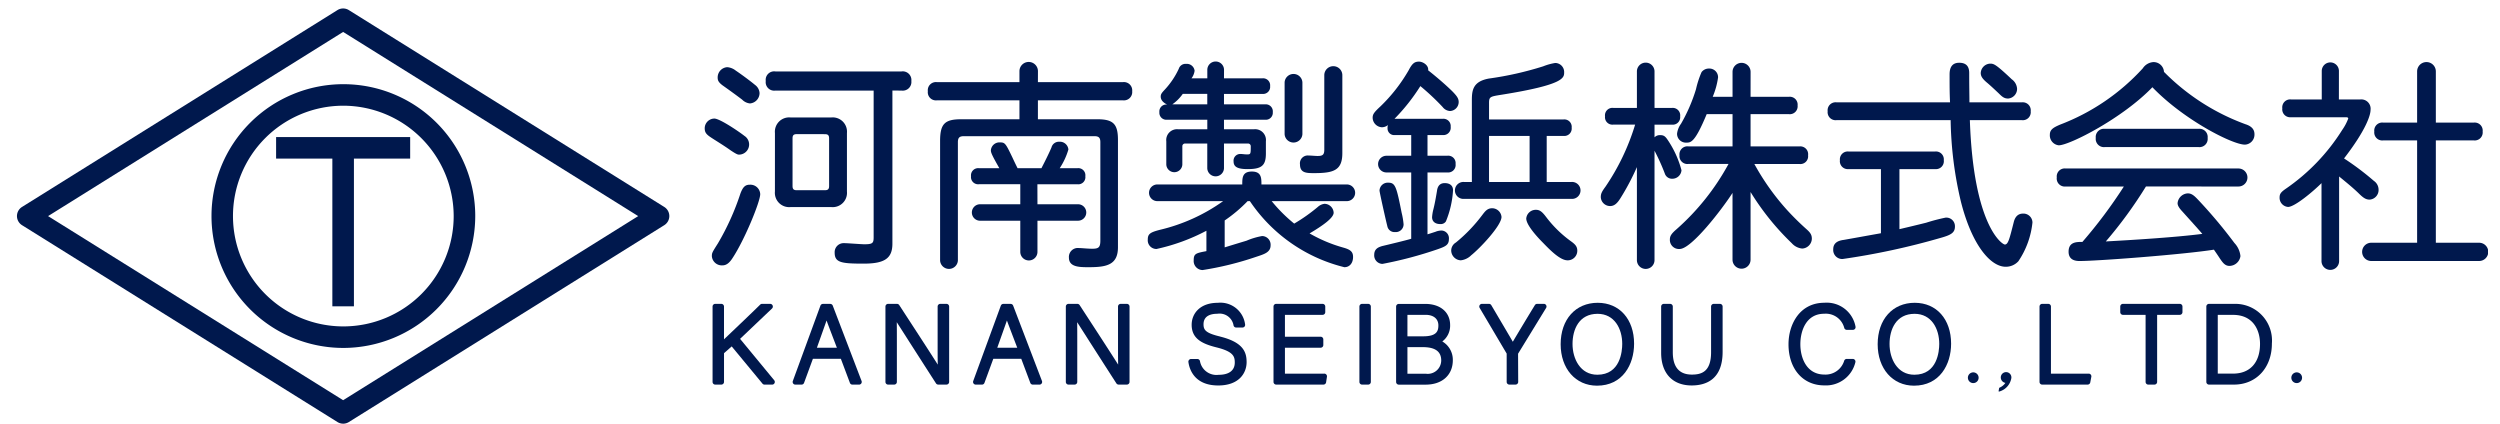 <svg xmlns="http://www.w3.org/2000/svg" xmlns:xlink="http://www.w3.org/1999/xlink" width="295" height="50" viewBox="0 0 295 50">
  <defs>
    <clipPath id="clip-path">
      <rect id="長方形_277" data-name="長方形 277" width="291.584" height="48.992" fill="#00184d"/>
    </clipPath>
  </defs>
  <g id="logo_hd" transform="translate(-63 -7)">
    <rect id="長方形_277-2" data-name="長方形 277" width="295" height="50" transform="translate(63 7)" fill="#fff" opacity="0"/>
    <g id="グループ_621" data-name="グループ 621" transform="translate(65 8)">
      <g id="グループ_621-2" data-name="グループ 621" transform="translate(0 0)" clip-path="url(#clip-path)">
        <path id="パス_116" data-name="パス 116" d="M38.49,48.992a1.278,1.278,0,0,1-.674-.194L.6,25.572a1.268,1.268,0,0,1,0-2.153L37.815.193a1.274,1.274,0,0,1,1.349,0L76.382,23.419a1.268,1.268,0,0,1,0,2.153L39.165,48.8a1.278,1.278,0,0,1-.675.194M3.673,24.5,38.49,46.224,73.307,24.5,38.49,2.768Z" transform="translate(0 0)" fill="#00184d"/>
        <path id="パス_117" data-name="パス 117" d="M42.586,41.673A15.561,15.561,0,1,1,58.176,26.112,15.592,15.592,0,0,1,42.586,41.673m0-28.582A13.021,13.021,0,1,0,55.631,26.112,13.048,13.048,0,0,0,42.586,13.091" transform="translate(-4.097 -1.617)" fill="#00184d"/>
        <path id="パス_118" data-name="パス 118" d="M51.87,17.921H36.05v2.54h6.638V37.893h2.545V20.461H51.87Z" transform="translate(-5.47 -2.747)" fill="#00184d"/>
        <path id="パス_119" data-name="パス 119" d="M100.332,16.271A1.2,1.2,0,0,1,99.7,18.5c-.131,0-.341-.08-1-.527-.763-.55-1.815-1.18-2.289-1.5-.6-.395-.737-.63-.737-1.1a1.156,1.156,0,0,1,1.132-1.129c.658,0,2.92,1.549,3.525,2.022m1.893,6.9c0,.892-1.841,5.383-3.262,7.535-.367.577-.736.866-1.183.866A1.179,1.179,0,0,1,96.518,30.5c0-.393.026-.445.71-1.522A29.766,29.766,0,0,0,99.884,23.1c.29-.761.553-1.05,1.105-1.05a1.163,1.163,0,0,1,1.236,1.129M99.359,8.6c.631.42,1.762,1.26,2.261,1.68a1.291,1.291,0,0,1,.526.946,1.234,1.234,0,0,1-1.131,1.234,1.5,1.5,0,0,1-.921-.447c-.788-.6-1.6-1.181-2.339-1.705-.474-.368-.553-.578-.553-.92a1.209,1.209,0,0,1,1.131-1.207,1.862,1.862,0,0,1,1.026.42m18.463,2.337V29c0,1.706-.869,2.362-3.367,2.362-2.6,0-3.446-.1-3.446-1.287a1.063,1.063,0,0,1,1.131-1.129c.368,0,2.026.132,2.368.132.972,0,1.1-.132,1.1-.815V10.942h-11.6a1,1,0,0,1-1.131-1.13,1,1,0,0,1,1.131-1.129H118.9a1.021,1.021,0,0,1,1.158,1.129,1.022,1.022,0,0,1-1.158,1.13Zm-13.861,5.014a1.686,1.686,0,0,1,1.841-1.838h4.813a1.686,1.686,0,0,1,1.842,1.838v6.9a1.686,1.686,0,0,1-1.842,1.837H105.8a1.686,1.686,0,0,1-1.841-1.837Zm2.577.13c-.368,0-.5.131-.5.5V22.2c0,.367.131.5.5.5h3.314c.368,0,.5-.131.5-.5V16.586c0-.368-.131-.5-.5-.5Z" transform="translate(-14.518 -1.254)" fill="#00184d"/>
        <path id="パス_120" data-name="パス 120" d="M139.7,9.834h10.047a.982.982,0,0,1,1.079,1.076.982.982,0,0,1-1.079,1.076H139.7v2.231h7c1.893,0,2.446.552,2.446,2.442v12.6c.027,2.153-1.341,2.415-3.445,2.415-1.079,0-2.341,0-2.341-1.129a1.053,1.053,0,0,1,1.184-1.13c.342,0,1,.08,1.578.08.736,0,.947-.157.947-.971v-11.6c0-.526-.185-.71-.71-.71H130.969c-.527,0-.711.184-.711.71V30.889a1.052,1.052,0,0,1-2.1,0V16.66c.026-1.89.553-2.442,2.473-2.442h6.891V11.987h-9.758a.961.961,0,0,1-1.052-1.076.961.961,0,0,1,1.052-1.076h9.758V8.547a1.091,1.091,0,0,1,2.183,0Zm-.053,14.413h4.788a.971.971,0,1,1,0,1.942h-4.788v3.676a1.013,1.013,0,1,1-2.026,0V26.19h-4.786a.972.972,0,0,1,0-1.942h4.786V21.884h-4.865a.846.846,0,0,1-.947-.945.846.846,0,0,1,.947-.945h2.393c-.788-1.391-1-1.811-1-2.1a1.016,1.016,0,0,1,1.1-.945c.579,0,.658.157,1.421,1.733.184.394.368.787.631,1.312h2.815c.446-.867.841-1.654,1.183-2.441a.9.9,0,0,1,.92-.683,1.007,1.007,0,0,1,1.078.919,8.16,8.16,0,0,1-1.026,2.206h2.077a.836.836,0,0,1,.948.945.836.836,0,0,1-.948.945h-4.708Z" transform="translate(-19.227 -1.145)" fill="#00184d"/>
        <path id="パス_121" data-name="パス 121" d="M168.457,21.9c0-.762,0-1.523,1.131-1.523s1.131.761,1.131,1.523h10.073a.984.984,0,1,1,0,1.969h-8.863a18.139,18.139,0,0,0,2.656,2.652,20.314,20.314,0,0,0,2.789-1.969,1.427,1.427,0,0,1,.788-.367,1.1,1.1,0,0,1,1.079,1.05c0,.63-1.368,1.575-2.841,2.442a17.182,17.182,0,0,0,4,1.68c.841.237,1.131.5,1.131,1.1,0,.71-.394,1.208-1.026,1.208a18.862,18.862,0,0,1-11.151-7.8h-.263a17.041,17.041,0,0,1-2.709,2.284v3.176c.841-.262,1.63-.5,2.578-.787a8.434,8.434,0,0,1,1.841-.551,1.024,1.024,0,0,1,1,1.1c0,.84-.789,1.05-1.736,1.364a36.99,36.99,0,0,1-6.286,1.55,1.066,1.066,0,0,1-1.052-1.155c0-.788.264-.84,1.5-1.077V27.362a23.035,23.035,0,0,1-5.892,2.153,1.023,1.023,0,0,1-1.026-1.13c0-.657.315-.84,1.42-1.129a21.213,21.213,0,0,0,7.47-3.387h-7.759a.984.984,0,1,1,0-1.969ZM166.3,9.378h4.524a.831.831,0,0,1,.92.919.831.831,0,0,1-.92.919H166.3V12.45h4.839a.83.83,0,0,1,.92.918.823.823,0,0,1-.92.893H166.3V15.39h3.524a1.276,1.276,0,0,1,1.421,1.417v1.445c0,1.417-.5,1.837-2.156,1.837-1.237,0-1.657-.289-1.657-.919a.787.787,0,0,1,.816-.866c.262,0,.446.052.788.052.422,0,.422-.08.422-.945a.318.318,0,0,0-.343-.341H166.3v2.887a.986.986,0,1,1-1.972,0V17.071h-2.6a.317.317,0,0,0-.342.341v2.126a.947.947,0,0,1-1.893,0V16.808a1.275,1.275,0,0,1,1.419-1.417h3.42V14.262h-4.734a.824.824,0,0,1-.921-.893.812.812,0,0,1,.921-.892c-.526-.263-.763-.578-.763-.945,0-.289.131-.447.473-.815a9.333,9.333,0,0,0,1.658-2.467.83.83,0,0,1,.867-.577.923.923,0,0,1,1,.814,1.9,1.9,0,0,1-.368.892h1.868v-1a.986.986,0,0,1,1.972,0Zm-1.972,1.837h-2.893A5.013,5.013,0,0,1,160.2,12.45h4.129Zm9.126-1.365a1.052,1.052,0,0,1,2.1,0v6.117a1.052,1.052,0,0,1-2.1,0Zm4.682-.84a1.065,1.065,0,0,1,2.13,0V18.2c0,2.021-1,2.363-3.314,2.363-.894,0-1.683,0-1.683-1.025a.925.925,0,0,1,1.026-1.051c.289,0,.79.053,1.052.053.579,0,.79-.131.79-.735Z" transform="translate(-23.87 -1.135)" fill="#00184d"/>
        <path id="パス_122" data-name="パス 122" d="M191.214,16.073a.785.785,0,0,1-.868-.815.894.894,0,0,1,.053-.367,1.187,1.187,0,0,1-.71.262,1.15,1.15,0,0,1-1.1-1.129c0-.394.158-.63.894-1.312a19.206,19.206,0,0,0,3.367-4.306c.421-.814.71-1,1.21-1,.447,0,1.157.421,1.078,1.024,1.026.814,1.973,1.628,2.788,2.416.657.656.815.945.815,1.339a1.066,1.066,0,0,1-1.026,1.05,1.17,1.17,0,0,1-.867-.472,28.487,28.487,0,0,0-2.63-2.468,22.709,22.709,0,0,1-3.05,3.859h5.681a.858.858,0,0,1,.947.945.866.866,0,0,1-.947.972h-1.788v2.441h2.34a.873.873,0,0,1,.973.971.882.882,0,0,1-.973,1h-2.34v7.3c.21-.053.578-.184.92-.289a1.958,1.958,0,0,1,.763-.157.916.916,0,0,1,.841,1.024c0,.682-.421.866-1.316,1.181a46.7,46.7,0,0,1-6.522,1.733,1,1,0,0,1-.973-1.076c0-.762.6-.919.92-1.024.553-.132,2.971-.709,3.446-.867V20.484h-2.893a.985.985,0,1,1,0-1.969h2.893V16.073Zm.815,9.241a8.867,8.867,0,0,1,.21,1.285.917.917,0,0,1-1,.919.854.854,0,0,1-.92-.708c-.053-.157-.92-3.964-.92-4.2a.971.971,0,0,1,1.026-.919c.841,0,.972.446,1.6,3.623m6.05-2.731a11.388,11.388,0,0,1-.841,3.675.727.727,0,0,1-.684.316c-.527,0-.948-.262-.948-.815a4.907,4.907,0,0,1,.131-.84c.185-.709.316-1.47.448-2.257.105-.866.657-.919.92-.919.552,0,.973.262.973.84m2.1,7.719a2.105,2.105,0,0,1-1.184.551,1.179,1.179,0,0,1-1.131-1.155,1.111,1.111,0,0,1,.552-.946,18.5,18.5,0,0,0,3.1-3.229c.342-.446.6-.815,1.183-.815a1.117,1.117,0,0,1,1.1,1.025c0,1-2.5,3.675-3.629,4.568m.131-8.69V11.952c0-1.208.157-2.206,2-2.547a38.8,38.8,0,0,0,6.418-1.444,6.608,6.608,0,0,1,1.419-.395,1.066,1.066,0,0,1,1.053,1.1c0,.656,0,1.47-7.416,2.652-1.316.21-1.447.235-1.447.971v1.942H211.1a.873.873,0,0,1,.973.971.873.873,0,0,1-.973.971h-1.973v5.435h2.92a1,1,0,1,1,0,1.995H199.368a1,1,0,1,1,0-1.995Zm2.025,0h4.788V16.178h-4.788Zm6.733,4.122a13.715,13.715,0,0,0,2.92,2.861c.553.394.763.656.763,1.13a1.128,1.128,0,0,1-1.158,1.129c-.868,0-2.051-1.208-2.866-2.048-.815-.814-2-2.152-2-2.887a1.126,1.126,0,0,1,1.157-1.024c.422,0,.71.21,1.183.84" transform="translate(-28.616 -1.135)" fill="#00184d"/>
        <path id="パス_123" data-name="パス 123" d="M226.667,12.89h2.052a.881.881,0,0,1,.972,1,.873.873,0,0,1-.972.971h-2.052v1.5a.852.852,0,0,1,.657-.262c.394,0,.579.1.868.524a11.723,11.723,0,0,1,1.657,3.623,1.087,1.087,0,0,1-1.079,1,.893.893,0,0,1-.894-.63,24.585,24.585,0,0,0-1.21-2.677V30.847a1.039,1.039,0,0,1-2.078,0V19.873a28.79,28.79,0,0,1-1.946,3.675c-.316.5-.657.92-1.21.92a1.1,1.1,0,0,1-1.105-1.051c0-.393.105-.63.552-1.234a26.84,26.84,0,0,0,3.5-7.325H221.8a.873.873,0,0,1-.973-.971.881.881,0,0,1,.973-1h2.788V8.584a1.039,1.039,0,1,1,2.078,0ZM238,11.576h4.524a.927.927,0,0,1,1.026,1.025.927.927,0,0,1-1.026,1.024H238v3.807h5.76a.924.924,0,0,1,1.026,1.05.916.916,0,0,1-1.026,1.024h-5.313a28.577,28.577,0,0,0,3.84,5.409A31.861,31.861,0,0,0,244.6,27.2c.474.42.631.682.631,1.129a1.2,1.2,0,0,1-1.131,1.155,1.883,1.883,0,0,1-1.236-.63A30.381,30.381,0,0,1,238,22.813v7.981a1.065,1.065,0,1,1-2.13,0V22.918c-1.21,1.89-4.839,6.616-6.233,6.616a1.069,1.069,0,0,1-1.158-1.13c0-.394.184-.682.763-1.181A28.2,28.2,0,0,0,235.4,19.5h-4.734a.935.935,0,0,1-1.053-1.024.943.943,0,0,1,1.053-1.05h5.207V13.624h-3.051c-1.394,3.361-1.868,3.361-2.419,3.361a1.044,1.044,0,0,1-1.078-1.051,2.467,2.467,0,0,1,.472-1.181,19.56,19.56,0,0,0,1.762-4.069,11.229,11.229,0,0,1,.658-2.021,1.085,1.085,0,0,1,.894-.421,1.023,1.023,0,0,1,1.053,1.051,9.127,9.127,0,0,1-.632,2.284h2.341V8.636a1.065,1.065,0,0,1,2.13,0Z" transform="translate(-33.433 -1.154)" fill="#00184d"/>
        <path id="パス_124" data-name="パス 124" d="M266.326,12.237c-.053-1.1-.053-2.02-.053-3.307,0-.893.368-1.365,1.131-1.365.658,0,1.184.262,1.184,1.207,0,1.837.026,2.494.026,3.465h6.18a.943.943,0,0,1,1.052,1.051.943.943,0,0,1-1.052,1.05h-6.128c.421,12.471,3.814,14.675,4.129,14.675.394,0,.552-.682,1.052-2.651.158-.63.5-1,1.105-1a1.067,1.067,0,0,1,1.1,1.051,10,10,0,0,1-1.658,4.568,2,2,0,0,1-1.5.656c-1.762,0-3.972-2.494-5.287-7.692a44.23,44.23,0,0,1-1.209-9.609H252.939a.943.943,0,0,1-1.053-1.05.943.943,0,0,1,1.053-1.051Zm-5.971,7.876V27.2c1-.236,2-.472,3.156-.761a22.108,22.108,0,0,1,2.289-.6,1.017,1.017,0,0,1,1.105,1.05c0,.735-.474,1-1.684,1.339a84.561,84.561,0,0,1-11.572,2.494,1.063,1.063,0,0,1-1.105-1.155c0-.787.631-1.024,1.237-1.1,1.052-.183,2.919-.525,4.392-.787V20.113h-3.815a.935.935,0,0,1-1.026-1.05.927.927,0,0,1,1.026-1.024h10.205a.927.927,0,0,1,1.026,1.024.934.934,0,0,1-1.026,1.05Zm13.282-10.58a1.481,1.481,0,0,1,.6,1.1,1.147,1.147,0,0,1-1.052,1.154c-.473,0-.71-.21-1.131-.63-.473-.445-1-.944-1.446-1.312-.448-.394-.658-.682-.658-1.076a1.161,1.161,0,0,1,1.079-1.1c.446,0,.631,0,2.6,1.864" transform="translate(-38.222 -1.159)" fill="#00184d"/>
        <path id="パス_125" data-name="パス 125" d="M305.939,14.823c.762.262,1,.682,1,1.154a1.181,1.181,0,0,1-1.131,1.235c-1.473,0-7.233-2.94-10.915-6.774-3.5,3.649-9.784,6.853-11.046,6.853a1.18,1.18,0,0,1-1.052-1.26c0-.6.421-.841,1.21-1.182a25.459,25.459,0,0,0,9.758-6.643A1.625,1.625,0,0,1,295,7.472a1.227,1.227,0,0,1,1.262,1.155,26.094,26.094,0,0,0,9.679,6.2m-11.809,7.324a50.876,50.876,0,0,1-4.734,6.484c2.867-.157,8.153-.472,11.388-.892-.578-.682-1.446-1.627-2.34-2.625-.421-.446-.579-.736-.579-1a1.273,1.273,0,0,1,1.21-1.155c.526,0,.868.394,1.367.919a57.944,57.944,0,0,1,4.129,4.936,2.63,2.63,0,0,1,.711,1.549,1.332,1.332,0,0,1-1.289,1.155c-.526,0-.789-.367-1.131-.866-.237-.367-.526-.787-.71-1.05-3.683.577-13.729,1.339-15.86,1.339-.815,0-1.289-.341-1.289-1.1,0-1.154.921-1.154,1.631-1.154a56.554,56.554,0,0,0,4.892-6.538h-6.864a.951.951,0,0,1-1.052-1.076.943.943,0,0,1,1.052-1.05h20.383a1.063,1.063,0,1,1,0,2.126ZM289.29,17.5a.969.969,0,0,1-1.078-1.076.969.969,0,0,1,1.078-1.077h11.046a.969.969,0,0,1,1.078,1.077.969.969,0,0,1-1.078,1.076Z" transform="translate(-42.912 -1.145)" fill="#00184d"/>
        <path id="パス_126" data-name="パス 126" d="M321.751,11.883h2.5a1.1,1.1,0,0,1,1.236,1.234c0,.63-.552,2.389-3.129,5.723a32.27,32.27,0,0,1,3.524,2.652,1.261,1.261,0,0,1,.552,1.024A1.138,1.138,0,0,1,325.38,23.7c-.447,0-.763-.21-1.341-.788-.657-.63-1.395-1.234-2.262-1.942v9.95a1.039,1.039,0,1,1-2.077,0V21.754c-1.053,1.05-3.183,2.809-3.946,2.809a1.083,1.083,0,0,1-1-1.13c0-.42.183-.63.71-1a23.665,23.665,0,0,0,6.681-6.958,5.952,5.952,0,0,0,.709-1.339c0-.131-.132-.157-.288-.157H316.1a.935.935,0,0,1-1.026-1.05.935.935,0,0,1,1.026-1.05h3.629V8.522a1.013,1.013,0,1,1,2.026,0Zm11.44,4.831V28.789h5.076a1.077,1.077,0,1,1,0,2.153H325.538a1.077,1.077,0,0,1,0-2.153h5.444V16.713h-4a.942.942,0,0,1-1.053-1.05.942.942,0,0,1,1.053-1.05h4V8.574a1.1,1.1,0,0,1,2.209,0v6.039h4.471a.943.943,0,0,1,1.053,1.05.943.943,0,0,1-1.053,1.05Z" transform="translate(-47.762 -1.145)" fill="#00184d"/>
        <path id="パス_127" data-name="パス 127" d="M275.722,52.6a.111.111,0,0,1,.077-.1,1.575,1.575,0,0,0,.669-.551.649.649,0,0,1-.543-.643.625.625,0,1,1,1.246.068,1.985,1.985,0,0,1-1.416,1.591c-.059.017-.1,0-.085-.076Z" transform="translate(-41.831 -7.768)" fill="#00184d"/>
        <path id="パス_128" data-name="パス 128" d="M100.014,45.294l3.768-3.582a.318.318,0,0,0-.22-.548h-.954a.32.32,0,0,0-.223.091c-1.107,1.089-2.679,2.582-3.763,3.613-.184.175-.354.338-.506.481V41.483a.318.318,0,0,0-.318-.318h-.713a.318.318,0,0,0-.318.318v8.891a.318.318,0,0,0,.318.318H97.8a.318.318,0,0,0,.318-.318V46.985l.907-.8,3.632,4.394a.316.316,0,0,0,.245.116h.892a.317.317,0,0,0,.245-.519Z" transform="translate(-14.684 -6.309)" fill="#00184d"/>
        <path id="パス_129" data-name="パス 129" d="M112.638,41.37a.318.318,0,0,0-.3-.2h-.853a.318.318,0,0,0-.3.208l-3.256,8.891a.317.317,0,0,0,.3.427h.725a.319.319,0,0,0,.3-.208l1.043-2.84h3.3l1.067,2.842a.318.318,0,0,0,.3.206h.776a.318.318,0,0,0,.3-.431Zm-.729,1.761c.18.488.428,1.141.761,2.013l.458,1.2h-2.359l.053-.149c.457-1.284.83-2.328,1.087-3.068" transform="translate(-16.375 -6.31)" fill="#00184d"/>
        <path id="パス_130" data-name="パス 130" d="M128.016,41.165h-.725a.318.318,0,0,0-.318.318v4.534c0,.8,0,1.569.016,2.317-.936-1.479-2.6-4.037-3.8-5.878l-.746-1.146a.318.318,0,0,0-.267-.145h-1.043a.318.318,0,0,0-.318.318v8.891a.318.318,0,0,0,.318.318h.713a.318.318,0,0,0,.318-.318v-4.8c0-.814,0-1.557-.011-2.245.4.624.933,1.455,1.5,2.346,1.131,1.765,2.413,3.766,3.126,4.869a.317.317,0,0,0,.267.146h.968a.318.318,0,0,0,.318-.318V41.483a.318.318,0,0,0-.318-.318" transform="translate(-18.333 -6.309)" fill="#00184d"/>
        <path id="パス_131" data-name="パス 131" d="M137.733,41.37a.318.318,0,0,0-.3-.2h-.853a.318.318,0,0,0-.3.208l-3.256,8.891a.317.317,0,0,0,.3.427h.725a.319.319,0,0,0,.3-.208l1.043-2.84h3.3l1.067,2.842a.318.318,0,0,0,.3.206h.776a.318.318,0,0,0,.3-.431ZM137,43.131c.18.488.428,1.141.761,2.013l.458,1.2h-2.359l.053-.149c.457-1.284.83-2.328,1.087-3.068" transform="translate(-20.183 -6.31)" fill="#00184d"/>
        <path id="パス_132" data-name="パス 132" d="M153.11,41.165h-.725a.318.318,0,0,0-.318.318v4.534c0,.8,0,1.569.016,2.317-.936-1.479-2.6-4.037-3.8-5.878l-.746-1.146a.318.318,0,0,0-.267-.145h-1.043a.318.318,0,0,0-.318.318v8.891a.318.318,0,0,0,.318.318h.713a.318.318,0,0,0,.318-.318v-4.8c0-.814,0-1.557-.011-2.245.4.624.933,1.455,1.5,2.346,1.131,1.765,2.413,3.766,3.126,4.869a.317.317,0,0,0,.267.146h.968a.318.318,0,0,0,.318-.318V41.483a.318.318,0,0,0-.318-.318" transform="translate(-22.141 -6.309)" fill="#00184d"/>
        <path id="パス_133" data-name="パス 133" d="M166.714,45c-1.7-.406-1.97-.759-1.97-1.444,0-1.029.893-1.245,1.642-1.245a1.666,1.666,0,0,1,1.9,1.374.319.319,0,0,0,.311.251h.738a.318.318,0,0,0,.237-.1.314.314,0,0,0,.08-.246,2.936,2.936,0,0,0-3.229-2.571c-2.127,0-3.079,1.3-3.079,2.59,0,1.613,1.175,2.234,2.938,2.671,1.992.494,2.15,1.076,2.15,1.787,0,.934-.678,1.448-1.908,1.448a1.974,1.974,0,0,1-2.2-1.62.317.317,0,0,0-.31-.247h-.738a.319.319,0,0,0-.316.362c.115.831.69,2.763,3.521,2.763,2.471,0,3.347-1.483,3.347-2.755,0-1.163-.378-2.334-3.12-3.014" transform="translate(-24.728 -6.287)" fill="#00184d"/>
        <path id="パス_134" data-name="パス 134" d="M180.792,49.4h-4.645v-3.06h4.212a.318.318,0,0,0,.318-.318v-.661a.318.318,0,0,0-.318-.318h-4.212V42.461h4.441a.318.318,0,0,0,.318-.318v-.661a.318.318,0,0,0-.318-.318h-5.471a.318.318,0,0,0-.318.318v8.891a.318.318,0,0,0,.318.318h5.573a.317.317,0,0,0,.315-.269l.1-.66a.319.319,0,0,0-.315-.366" transform="translate(-26.525 -6.309)" fill="#00184d"/>
        <path id="パス_135" data-name="パス 135" d="M187.779,41.165h-.713a.318.318,0,0,0-.318.318v8.891a.318.318,0,0,0,.318.318h.713a.318.318,0,0,0,.318-.318V41.483a.318.318,0,0,0-.318-.318" transform="translate(-28.338 -6.309)" fill="#00184d"/>
        <path id="パス_136" data-name="パス 136" d="M197.306,45.6a2.328,2.328,0,0,0,.921-1.929c0-1.52-1.154-2.5-2.939-2.5h-3.117a.318.318,0,0,0-.318.318v8.891a.318.318,0,0,0,.318.318h3.168c1.948,0,3.206-1.132,3.206-2.884a2.5,2.5,0,0,0-1.239-2.211m-.466-1.878c0,.66-.215,1.27-1.781,1.27h-1.87V42.461h2.138c.948,0,1.514.471,1.514,1.257m-1.489,5.69h-2.163V46.272H195c1.464,0,2.176.515,2.176,1.574a1.59,1.59,0,0,1-1.82,1.563" transform="translate(-29.112 -6.31)" fill="#00184d"/>
        <path id="パス_137" data-name="パス 137" d="M211.04,41.165h-.789a.317.317,0,0,0-.271.152c-.793,1.294-2,3.3-2.6,4.319-.451-.776-1.244-2.12-1.926-3.276l-.613-1.039a.317.317,0,0,0-.274-.157h-.826a.317.317,0,0,0-.274.479l3.187,5.389v3.34a.318.318,0,0,0,.318.318h.725a.318.318,0,0,0,.318-.318L208,47.045l3.308-5.4a.317.317,0,0,0-.271-.483" transform="translate(-30.867 -6.309)" fill="#00184d"/>
        <path id="パス_138" data-name="パス 138" d="M219.12,41.016c-2.619,0-4.377,1.964-4.377,4.889,0,2.88,1.763,4.891,4.288,4.891,3.023,0,4.377-2.489,4.377-4.954,0-2.886-1.723-4.825-4.288-4.825m-.025,1.3c2.013,0,2.914,1.78,2.914,3.544,0,.854-.212,3.644-2.939,3.644-2.01,0-2.926-1.882-2.926-3.632,0-1.719.775-3.555,2.951-3.555" transform="translate(-32.586 -6.287)" fill="#00184d"/>
        <path id="パス_139" data-name="パス 139" d="M235.657,41.165h-.725a.318.318,0,0,0-.318.318v5.385c0,2.328-1.145,2.642-2.265,2.642-1.495,0-2.252-.888-2.252-2.642V41.483a.318.318,0,0,0-.318-.318h-.738a.318.318,0,0,0-.318.318v5.461c0,2.41,1.346,3.848,3.6,3.848,1.666,0,3.653-.687,3.653-3.963V41.483a.318.318,0,0,0-.318-.318" transform="translate(-34.707 -6.309)" fill="#00184d"/>
        <path id="パス_140" data-name="パス 140" d="M250.637,42.311A2.244,2.244,0,0,1,253.022,44a.318.318,0,0,0,.3.211h.713a.317.317,0,0,0,.312-.378,3.45,3.45,0,0,0-3.671-2.821c-2.911,0-4.237,2.541-4.237,4.9,0,2.9,1.7,4.851,4.223,4.851a3.567,3.567,0,0,0,3.664-2.717.317.317,0,0,0-.305-.407h-.713a.317.317,0,0,0-.294.2,2.3,2.3,0,0,1-2.327,1.646c-2.1,0-2.85-1.931-2.85-3.582s.733-3.593,2.8-3.593" transform="translate(-37.395 -6.287)" fill="#00184d"/>
        <path id="パス_141" data-name="パス 141" d="M263.219,41.016c-2.619,0-4.377,1.964-4.377,4.889,0,2.88,1.763,4.891,4.288,4.891,3.023,0,4.377-2.489,4.377-4.954,0-2.886-1.723-4.825-4.288-4.825m-.025,1.3c2.013,0,2.914,1.78,2.914,3.544,0,.854-.212,3.644-2.939,3.644-2.01,0-2.926-1.882-2.926-3.632,0-1.719.775-3.555,2.951-3.555" transform="translate(-39.277 -6.287)" fill="#00184d"/>
        <path id="パス_142" data-name="パス 142" d="M287.159,49.4h-4.453V41.483a.318.318,0,0,0-.318-.318h-.713a.318.318,0,0,0-.318.318v8.891a.318.318,0,0,0,.318.318h5.358a.319.319,0,0,0,.312-.257l.126-.661a.315.315,0,0,0-.067-.262.319.319,0,0,0-.245-.115" transform="translate(-42.694 -6.309)" fill="#00184d"/>
        <path id="パス_143" data-name="パス 143" d="M299.611,41.166h-6.705a.318.318,0,0,0-.318.318v.66a.318.318,0,0,0,.318.318h2.672v7.913a.318.318,0,0,0,.318.318h.725a.318.318,0,0,0,.318-.318V42.461h2.672a.318.318,0,0,0,.318-.318v-.66a.318.318,0,0,0-.318-.318" transform="translate(-44.398 -6.31)" fill="#00184d"/>
        <path id="パス_144" data-name="パス 144" d="M307.845,41.166H304.88a.318.318,0,0,0-.318.318v8.891a.318.318,0,0,0,.318.318h2.939c2.637,0,4.479-1.99,4.479-4.839a4.33,4.33,0,0,0-4.453-4.687m-1.934,1.3h1.82c2.334,0,3.167,1.771,3.167,3.429,0,2.195-1.185,3.5-3.167,3.5h-1.82Z" transform="translate(-46.215 -6.31)" fill="#00184d"/>
        <path id="パス_145" data-name="パス 145" d="M271.393,51.346a.633.633,0,1,1,.634.632.633.633,0,0,1-.634-.632" transform="translate(-41.182 -7.773)" fill="#00184d"/>
        <path id="パス_146" data-name="パス 146" d="M316.388,51.346a.633.633,0,1,1,.634.632.633.633,0,0,1-.634-.632" transform="translate(-48.01 -7.773)" fill="#00184d"/>
      </g>
    </g>
  </g>
</svg>
